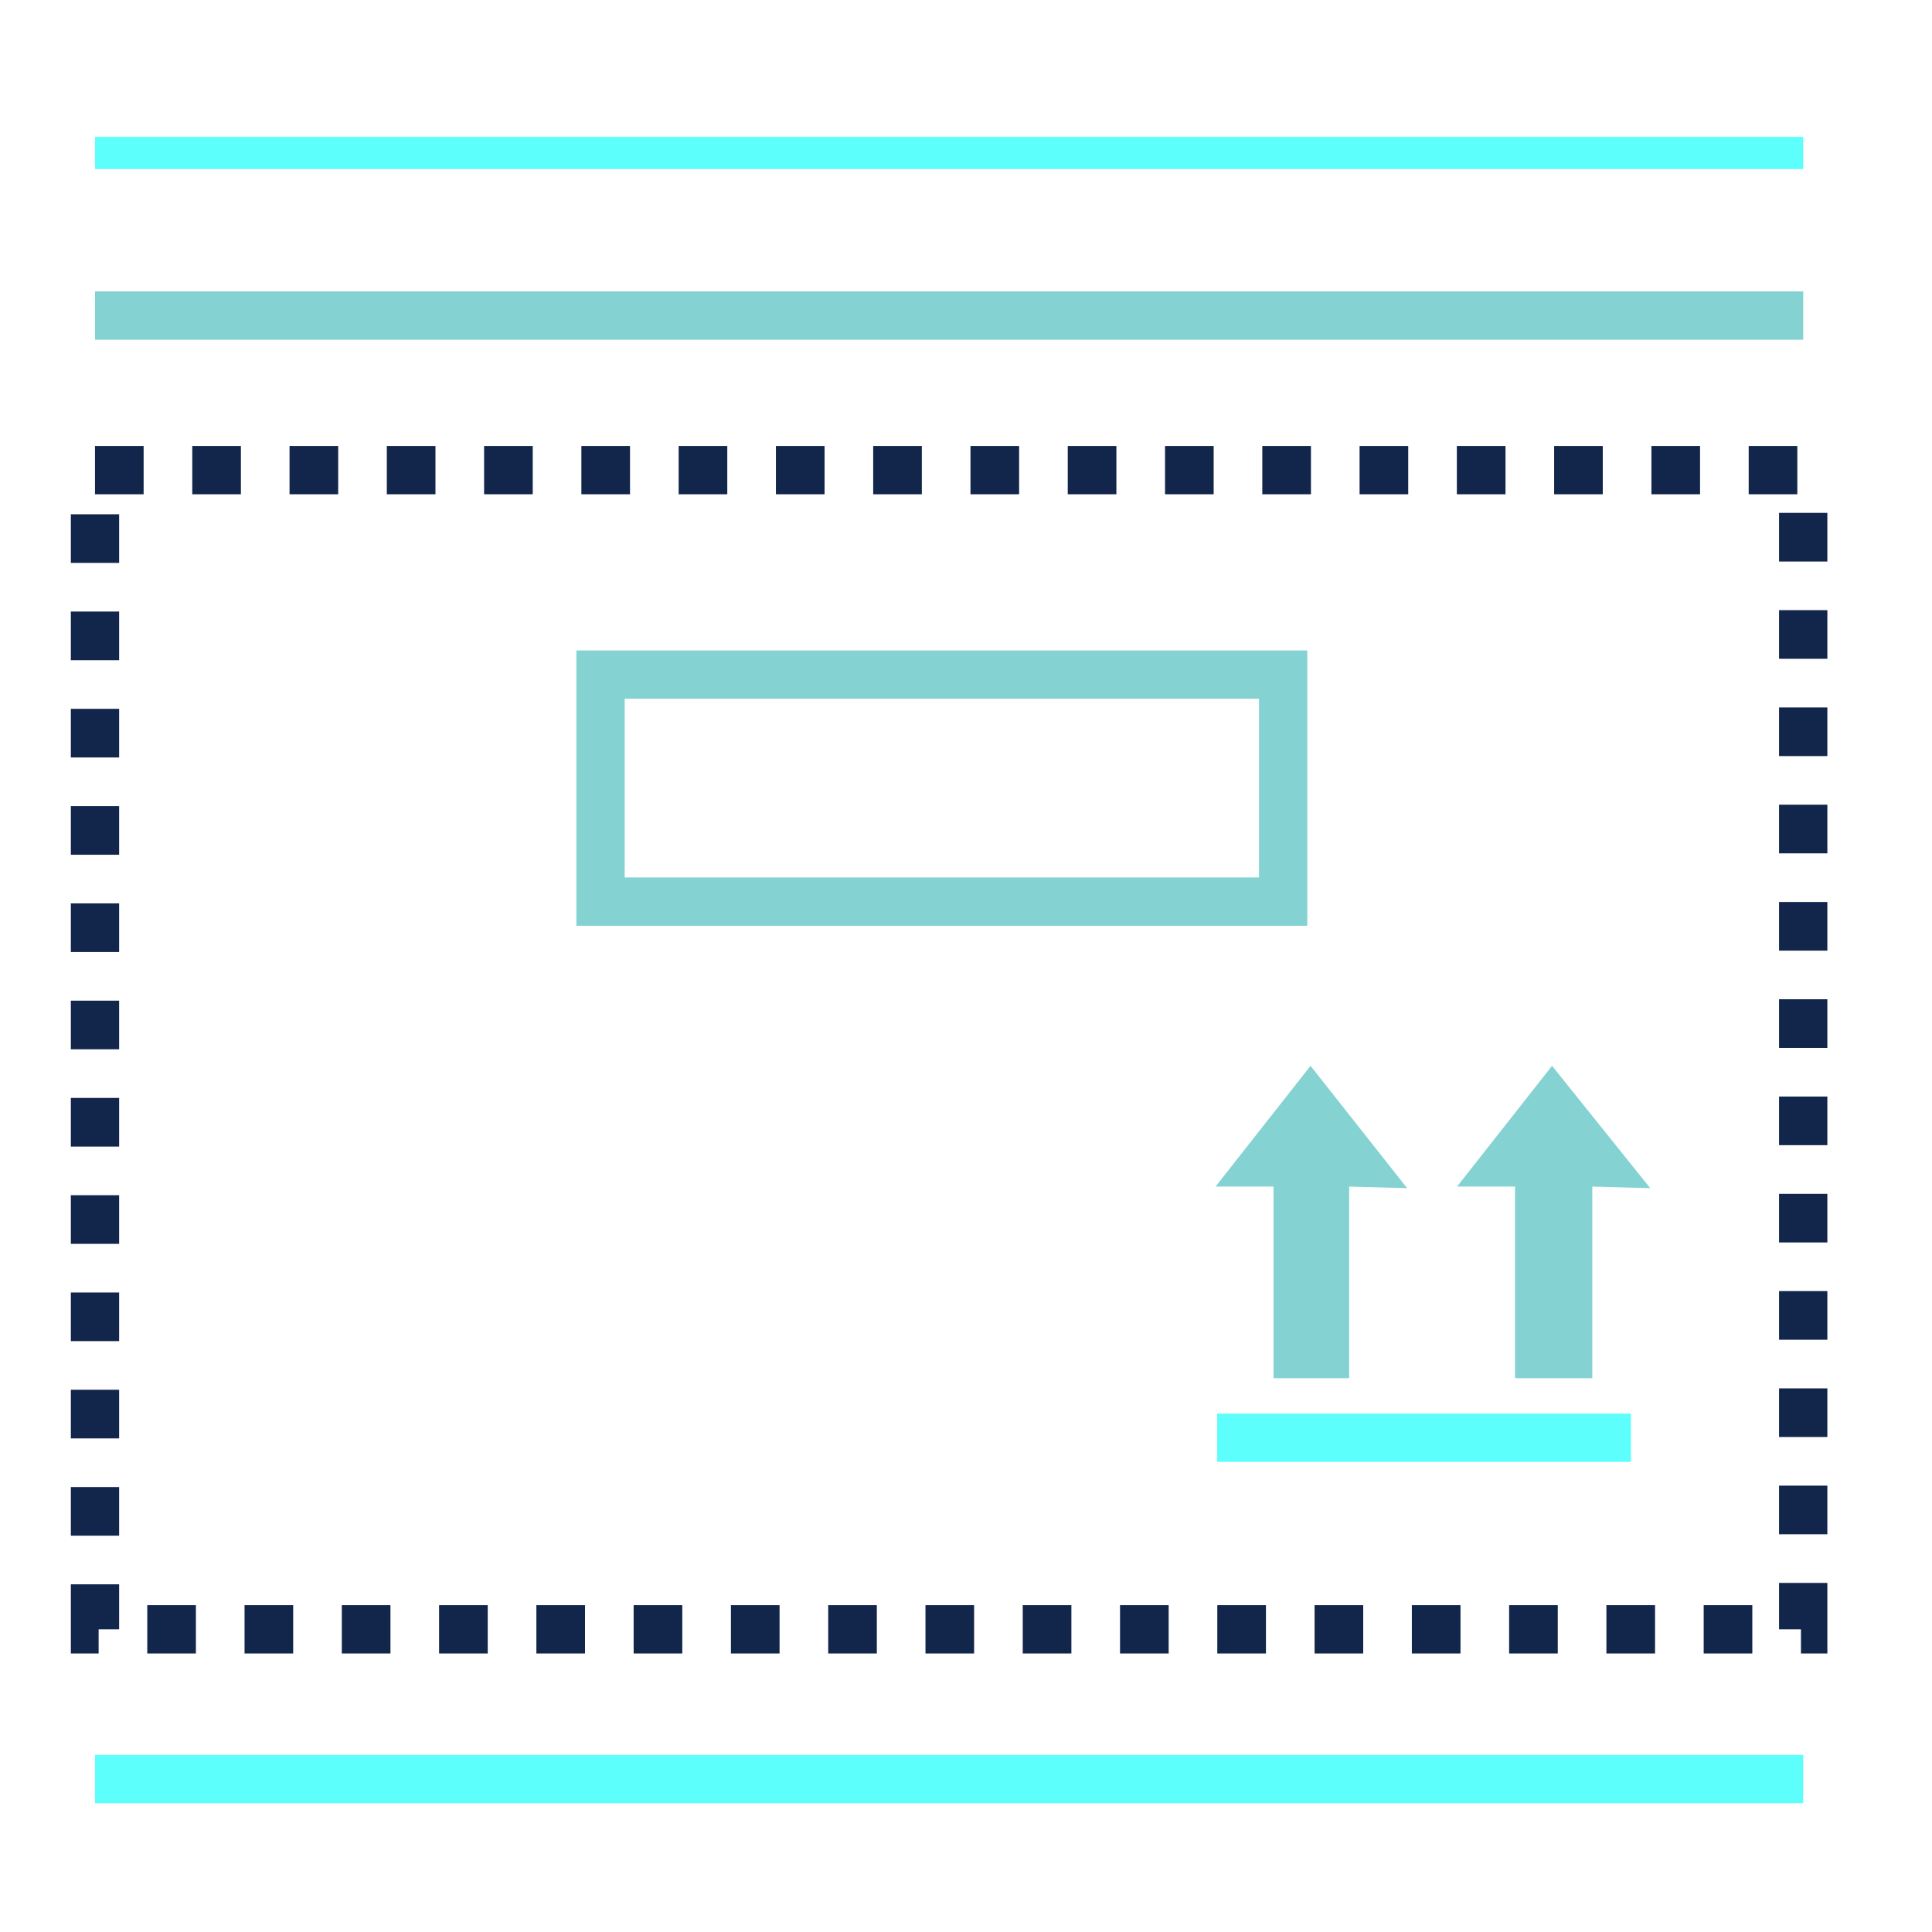 <svg class="svg-pictogram svg-pictogram—-snelle_verhuisservice" svg-version="1.1" id="Layer_1" xmlns="http://www.w3.org/2000/svg" viewBox="0 0 120 120" style="enable-background:new 0 0 120 120" xml:space="preserve"><style>.st4{fill:#85d2d2}.st44,.st46{fill:none;stroke:#5cfffb;stroke-width:3;stroke-miterlimit:10}.st46{stroke:#85d2d2}</style><g id="Layer_1"><path style="fill:none;stroke:#12264b;stroke-width:3;stroke-miterlimit:10;stroke-dasharray:3.021,3.021" d="M5.9 29.2H112v72H5.9z"/><path class="st46" d="M37.3 41.9h42.4V56H37.3zM5.9 19.6H112"/><path style="fill:none;stroke:#5cfffb;stroke-width:2;stroke-miterlimit:10" d="M5.9 9.5H112"/><path class="st44" d="M5.9 110.5H112M75.6 89.3h25.7"/><path class="st4" d="m87.4 73.8-6-7.6-5.9 7.5h3.6v11.9h4.7V73.7zM102.5 73.8l-6.1-7.6-5.9 7.5h3.6v11.9h4.8V73.7z"/></g></svg>
